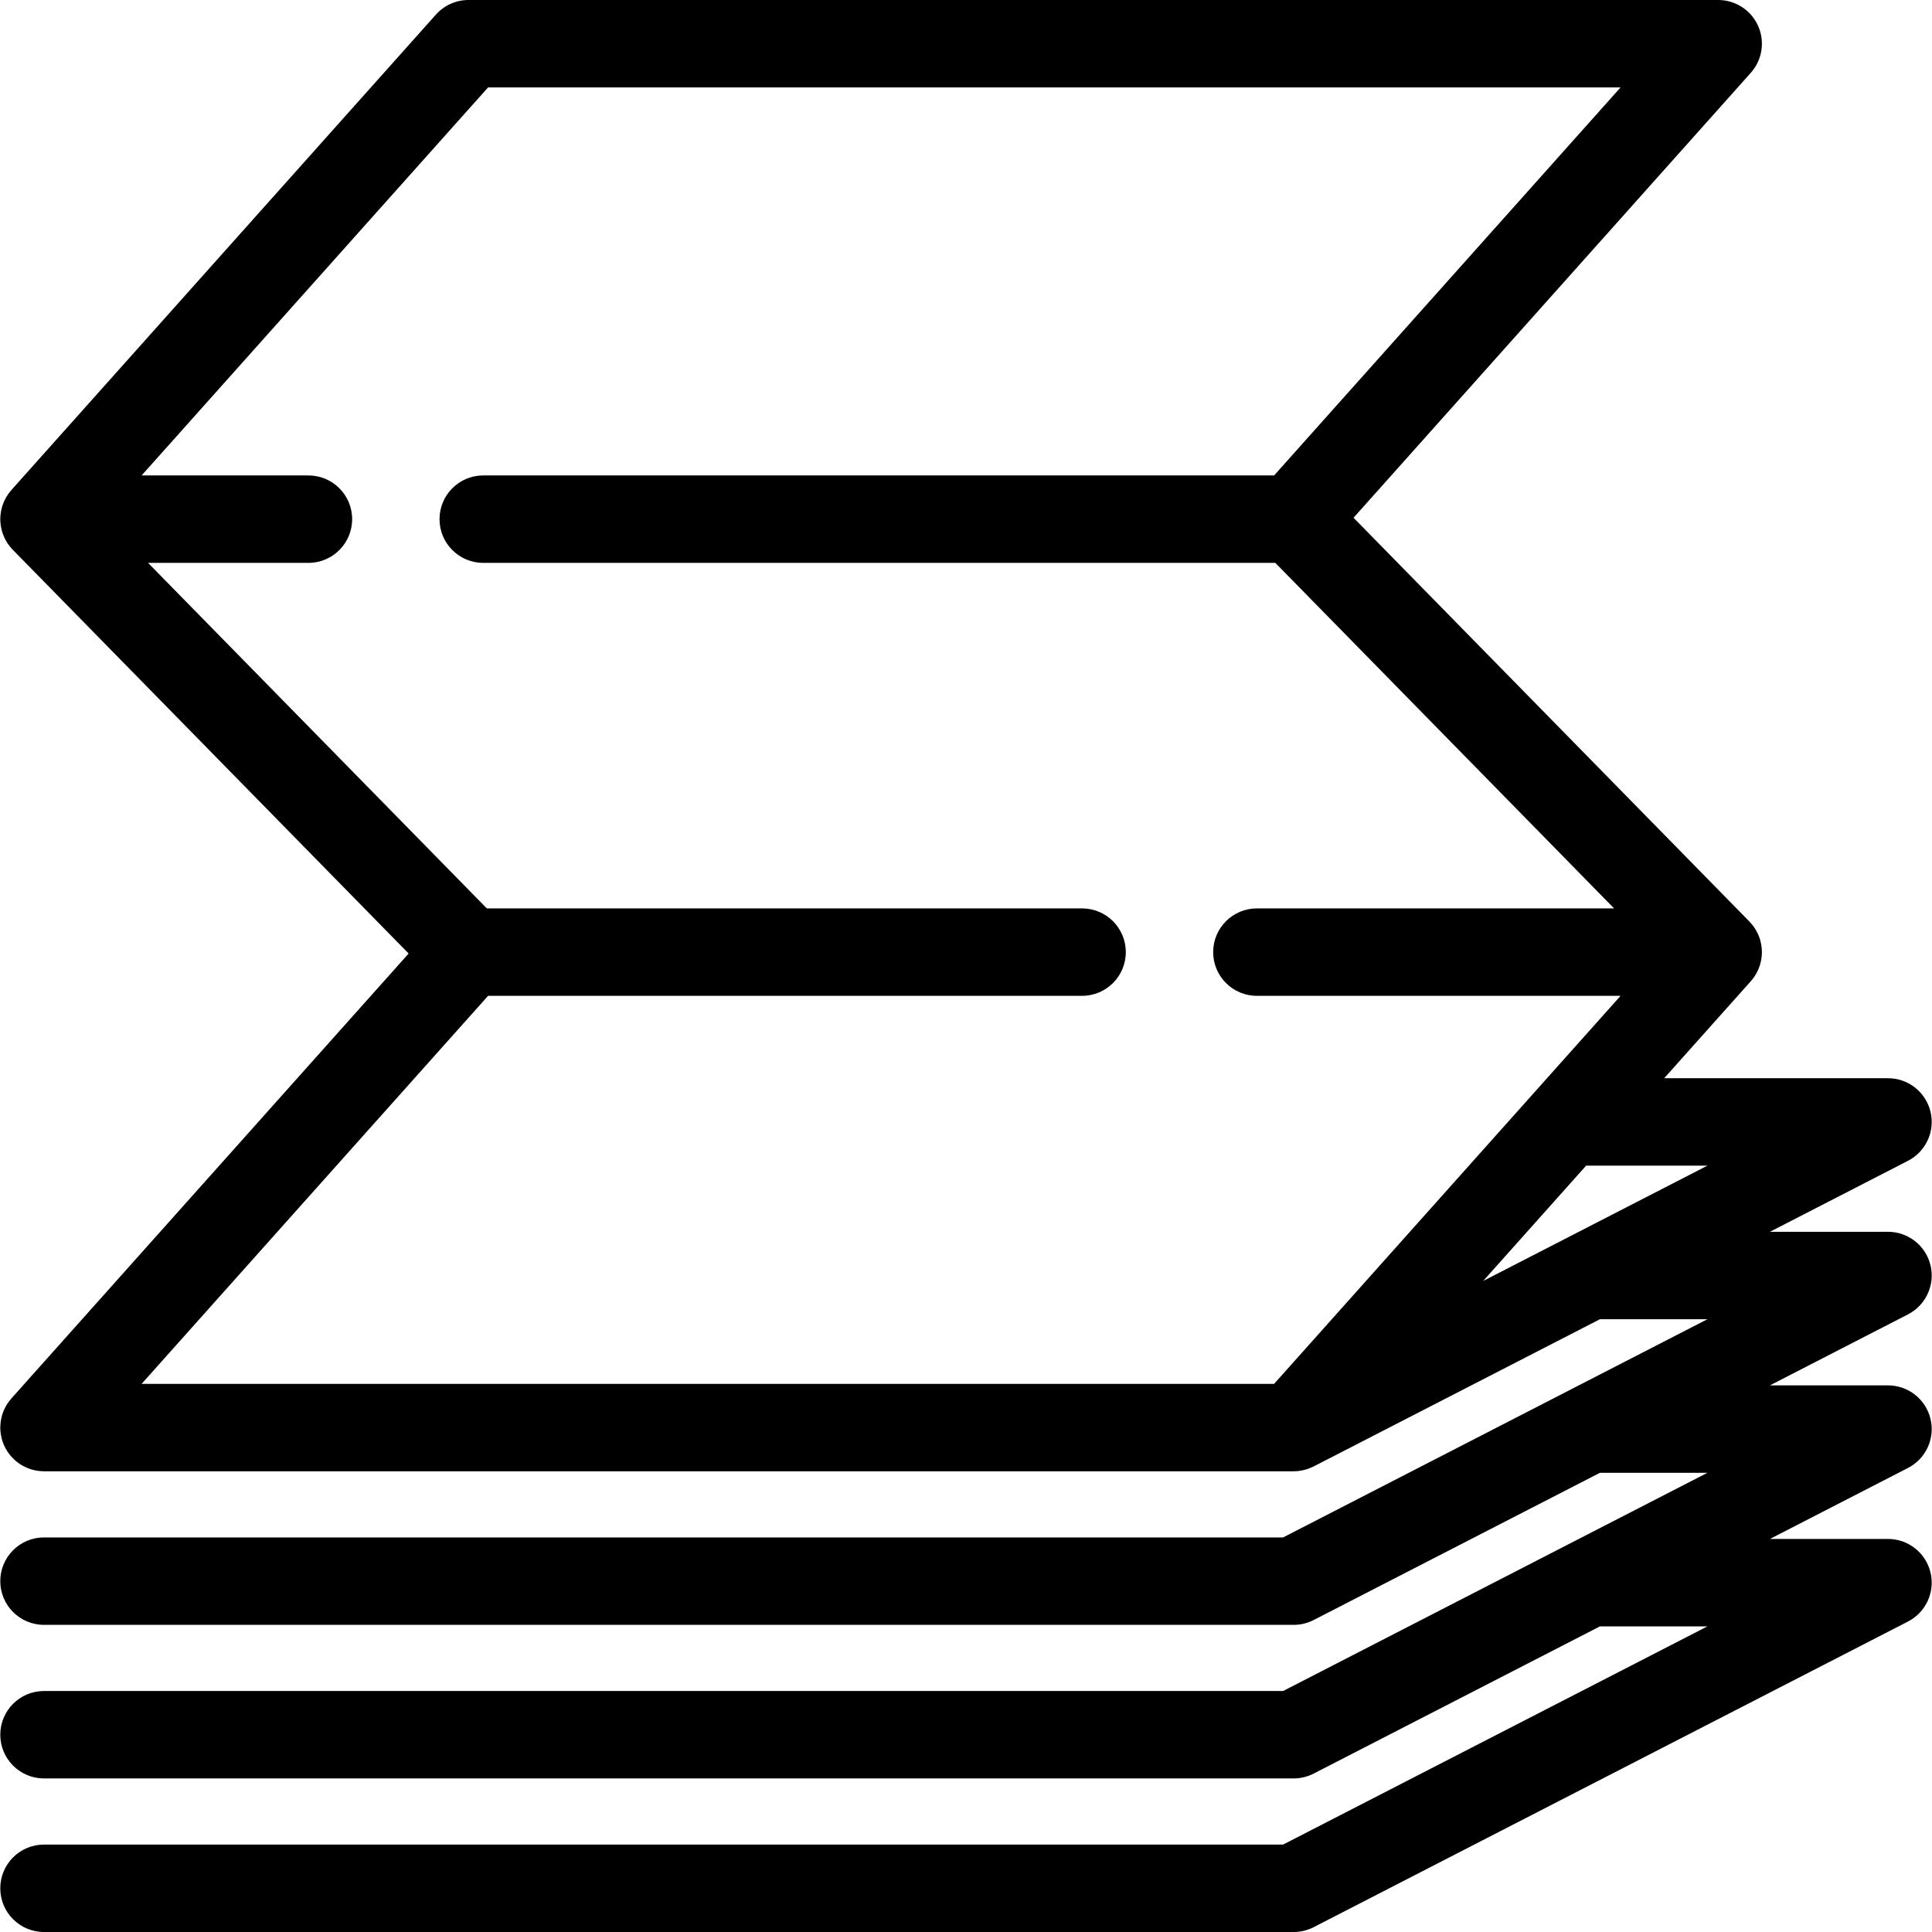 <?xml version="1.0" encoding="iso-8859-1"?>
<!-- Uploaded to: SVG Repo, www.svgrepo.com, Generator: SVG Repo Mixer Tools -->
<!DOCTYPE svg PUBLIC "-//W3C//DTD SVG 1.1//EN" "http://www.w3.org/Graphics/SVG/1.1/DTD/svg11.dtd">
<svg fill="#000000" height="800px" width="800px" version="1.1" id="Capa_1" xmlns="http://www.w3.org/2000/svg" xmlns:xlink="http://www.w3.org/1999/xlink" 
	 viewBox="0 0 442 442" xml:space="preserve">
<path d="M441.655,289.454c-1.087-4.487-5.104-7.647-9.72-7.647h-27.01l31.583-16.242c4.105-2.111,6.232-6.759,5.146-11.245
	c-1.087-4.487-5.104-7.647-9.72-7.647h-51.2l19.811-22.188c0.013-0.014,0.022-0.031,0.035-0.045
	c0.624-0.706,1.128-1.479,1.519-2.294c0.023-0.047,0.046-0.094,0.068-0.142c0.371-0.808,0.628-1.653,0.772-2.515
	c0.015-0.088,0.028-0.177,0.041-0.265c0.058-0.417,0.099-0.836,0.105-1.256c0-0.009,0.001-0.018,0.002-0.027
	c0.004-0.418-0.026-0.835-0.074-1.251c-0.013-0.115-0.029-0.228-0.046-0.342c-0.058-0.386-0.133-0.771-0.236-1.15
	c-0.009-0.034-0.014-0.069-0.024-0.103c-0.115-0.407-0.266-0.805-0.434-1.198c-0.022-0.052-0.034-0.106-0.057-0.158
	c-0.026-0.057-0.062-0.107-0.088-0.164c-0.155-0.33-0.327-0.652-0.52-0.967c-0.039-0.063-0.072-0.131-0.112-0.194
	c-0.211-0.327-0.451-0.642-0.704-0.948c-0.112-0.135-0.23-0.264-0.348-0.393c-0.073-0.079-0.137-0.163-0.213-0.241l-90.57-92.379
	L400.545,16.66c2.626-2.94,3.278-7.148,1.668-10.746C400.603,2.315,397.029,0,393.086,0H107.184c-2.849,0-5.562,1.215-7.459,3.34
	L2.604,112.112c-0.029,0.032-0.05,0.069-0.078,0.102c-0.29,0.333-0.56,0.677-0.798,1.037c-0.02,0.03-0.035,0.061-0.055,0.091
	c-0.222,0.342-0.416,0.696-0.592,1.057c-0.039,0.081-0.078,0.161-0.116,0.243c-0.357,0.786-0.606,1.607-0.748,2.446
	c-0.018,0.103-0.033,0.206-0.048,0.309c-0.055,0.4-0.093,0.801-0.1,1.204c0,0.021-0.003,0.042-0.004,0.063
	c-0.005,0.42,0.026,0.84,0.075,1.258c0.012,0.105,0.027,0.21,0.042,0.315c0.061,0.414,0.14,0.826,0.253,1.232
	c0.002,0.006,0.003,0.013,0.004,0.019c0.12,0.427,0.278,0.845,0.456,1.257c0.016,0.037,0.025,0.077,0.041,0.114
	c0.018,0.041,0.045,0.077,0.063,0.118c0.182,0.392,0.382,0.776,0.617,1.146c0.006,0.009,0.011,0.019,0.016,0.028
	c0.229,0.359,0.49,0.703,0.77,1.036c0.075,0.09,0.154,0.175,0.232,0.262c0.097,0.107,0.185,0.22,0.287,0.324l90.566,92.375
	L2.604,319.937c-0.031,0.034-0.053,0.074-0.083,0.108c-0.282,0.324-0.547,0.662-0.786,1.021c-0.028,0.042-0.05,0.085-0.077,0.127
	c-0.211,0.328-0.4,0.669-0.572,1.021c-0.04,0.082-0.08,0.162-0.118,0.245c-0.18,0.394-0.34,0.797-0.468,1.217
	c-0.002,0.007-0.003,0.015-0.006,0.022c-0.119,0.394-0.207,0.801-0.278,1.214c-0.018,0.105-0.034,0.21-0.048,0.316
	c-0.049,0.354-0.079,0.713-0.09,1.078c-0.002,0.074-0.011,0.147-0.011,0.221c0,0.023-0.003,0.046-0.003,0.069
	c0,0.407,0.031,0.806,0.079,1.2c0.011,0.095,0.029,0.188,0.043,0.283c0.055,0.366,0.128,0.726,0.221,1.078
	c0.02,0.075,0.036,0.15,0.058,0.225c0.124,0.429,0.275,0.846,0.453,1.25c0.007,0.017,0.011,0.034,0.018,0.051
	c0.017,0.038,0.04,0.07,0.058,0.107c0.167,0.36,0.354,0.707,0.561,1.042c0.043,0.069,0.082,0.14,0.126,0.208
	c0.231,0.355,0.483,0.695,0.756,1.017c0.058,0.069,0.121,0.132,0.181,0.2c0.234,0.262,0.481,0.51,0.741,0.746
	c0.072,0.065,0.142,0.132,0.215,0.195c0.318,0.271,0.651,0.524,1.002,0.755c0.058,0.038,0.118,0.071,0.176,0.107
	c0.315,0.198,0.642,0.377,0.98,0.54c0.076,0.037,0.15,0.075,0.226,0.109c0.394,0.178,0.798,0.334,1.217,0.46
	c0.036,0.011,0.073,0.018,0.108,0.028c0.375,0.108,0.761,0.191,1.153,0.256c0.104,0.017,0.208,0.034,0.313,0.048
	c0.43,0.057,0.866,0.096,1.312,0.096h285.902c0.38,0,0.756-0.025,1.129-0.067c0.117-0.013,0.232-0.038,0.349-0.056
	c0.256-0.039,0.51-0.08,0.761-0.137c0.136-0.031,0.269-0.072,0.403-0.109c0.229-0.063,0.455-0.129,0.678-0.208
	c0.138-0.049,0.273-0.104,0.409-0.158c0.215-0.086,0.427-0.179,0.635-0.28c0.069-0.033,0.141-0.057,0.209-0.092l65.496-33.683
	h24.589l-97.079,49.925H10.064c-5.523,0-10,4.478-10,10s4.477,10,10,10h285.902c1.591,0,3.158-0.38,4.573-1.107l65.496-33.683
	h24.588l-97.078,49.924H10.064c-5.523,0-10,4.478-10,10s4.477,10,10,10h285.902c1.591,0,3.158-0.38,4.573-1.107l65.495-33.682
	h24.589L293.545,422H10.064c-5.523,0-10,4.478-10,10s4.477,10,10,10h285.902c1.591,0,3.158-0.38,4.573-1.107l135.969-69.924
	c4.105-2.111,6.232-6.758,5.146-11.245c-1.087-4.487-5.104-7.647-9.72-7.647h-27.01l31.583-16.242
	c4.105-2.111,6.232-6.758,5.146-11.245c-1.087-4.487-5.104-7.647-9.72-7.647h-27.01l31.583-16.242
	C440.614,298.588,442.741,293.94,441.655,289.454z M390.624,266.672l-51.306,26.385l23.558-26.385H390.624z M32.399,316.597
	l79.263-88.772h135.897c5.522,0,10-4.478,10-10s-4.478-10-10-10H111.376l-77.504-79.052h36.692c5.523,0,10-4.478,10-10
	s-4.477-10-10-10H32.399L111.661,20h259.09l-79.263,88.772H110.553c-5.523,0-10,4.478-10,10s4.477,10,10,10h181.213l77.503,79.052
	h-81.723c-5.522,0-10,4.478-10,10s4.478,10,10,10h83.205l-79.263,88.772H32.399z"/>
</svg>
